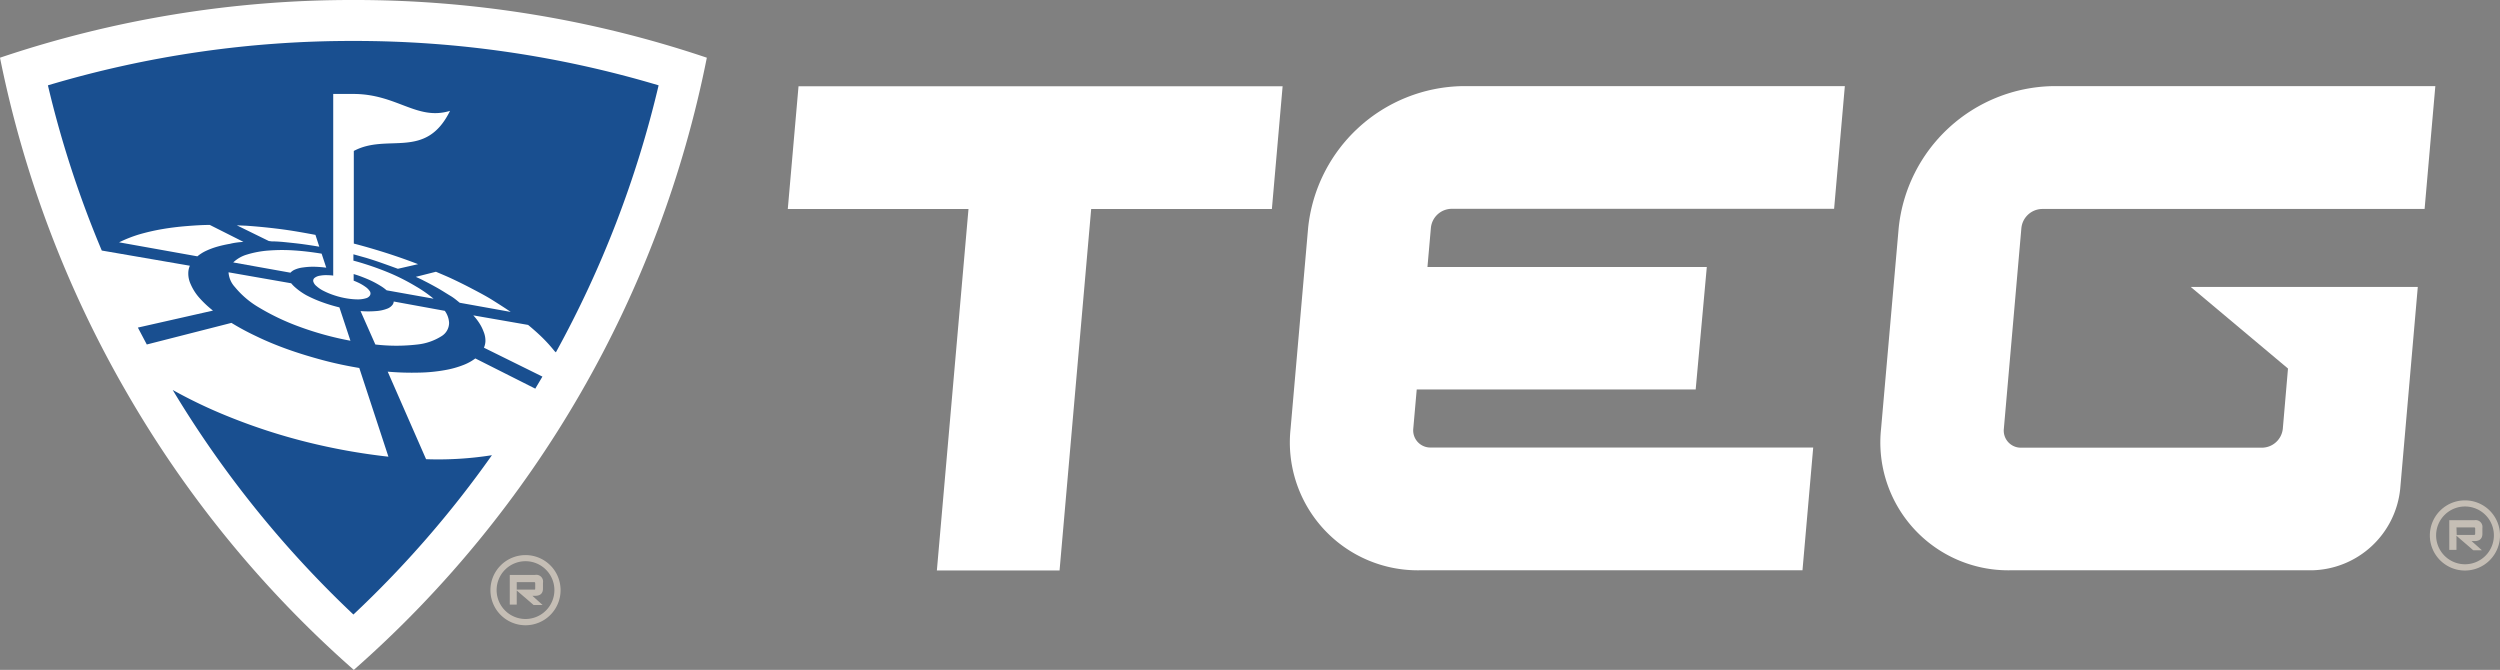 <svg xmlns="http://www.w3.org/2000/svg" width="319.31" height="85.56" viewbox="0 0 319.31 85.56"><rect width="100%" height="100%" fill="#808080" stroke="none"/><path d="M45.14 2.54a137.88 137.88 0 0142.2 6.53 137.79 137.79 0 01-15.45 39.81 137.29 137.29 0 01-26.75 33.27 137.53 137.53 0 01-26.75-33.27A137.48 137.48 0 013 9.07a137.81 137.81 0 0142.14-6.53" fill="#194f90"/><path d="M45.14 0A140.74 140.74 0 000 7.37a140.75 140.75 0 0016.19 42.78 140.7 140.7 0 0029 35.41 140.49 140.49 0 0029-35.41A140.49 140.49 0 0090.28 7.37 140.74 140.74 0 0045.14 0zM71 45l-.16-.14a19.8 19.8 0 00-1.54-1.71c-.56-.55-1.18-1.1-1.85-1.65l-7-1.22a7 7 0 01.67.84 5.56 5.56 0 01.65 1.25 3 3 0 01.23 1.25 2.4 2.4 0 01-.19.79l7.47 3.69c-.3.52-.6 1-.91 1.54l-7.66-3.86a6.18 6.18 0 01-1.45.81 12.12 12.12 0 01-2.42.68 20.56 20.56 0 01-3.26.32 35.81 35.81 0 01-4.06-.12l4.9 11.18a43.88 43.88 0 008.41-.51 133.6 133.6 0 01-17.69 20.35 135.2 135.2 0 01-23.08-28.68 62.23 62.23 0 007.11 3.39 75.12 75.12 0 009.94 3.24 79.05 79.05 0 0010.5 1.89L45.89 47c-1.56-.26-3.13-.59-4.66-1s-3.08-.88-4.53-1.4-2.79-1.08-4-1.67a32.59 32.59 0 01-3.14-1.69L18.75 44l-1.14-2.16 9.59-2.17a13.16 13.16 0 01-1.85-1.76 6.55 6.55 0 01-1-1.62 3.22 3.22 0 01-.3-1.44 2.4 2.4 0 01.2-.91L13 32a132.93 132.93 0 01-6.88-21.1 135.46 135.46 0 0139-5.67 135.46 135.46 0 0139 5.67A134.67 134.67 0 0171 45z" fill="#fff"/><path d="M50.29 38.51a.81.81 0 01-.12.37 1.49 1.49 0 01-.73.55 4.8 4.8 0 01-1.39.3 12.06 12.06 0 01-2 0L47.94 44a23.15 23.15 0 005.38 0 7.18 7.18 0 003.1-1.08 2 2 0 00.94-1.68 2.84 2.84 0 00-.55-1.54zm-3.04-.77a.52.52 0 000-.52 2.06 2.06 0 00-.57-.58 5.83 5.83 0 00-.94-.55c-.18-.08-.37-.17-.57-.24V35l.44.14c.57.19 1.11.41 1.61.63a12.59 12.59 0 011.38.74 5.42 5.42 0 01.78.57l6 1.07a16.88 16.88 0 00-2.24-1.56A27.27 27.27 0 0050.07 35a37.34 37.34 0 00-3.39-1.26c-.5-.16-1-.31-1.54-.45v-.81l1.68.47c.68.21 1.35.43 2 .66s1.31.47 2 .72l2.58-.59a74.762 74.762 0 00-5.56-1.89c-.94-.28-1.76-.51-2.65-.74V19.28c4.34-2.32 9.18 1.2 12.29-5.12C53.25 15.45 50.7 12 45.14 12h-2.58v23.2a5.45 5.45 0 00-.68-.05 4.14 4.14 0 00-1 .06 1.49 1.49 0 00-.67.26.47.47 0 00-.2.47 1.18 1.18 0 00.41.6 4 4 0 00.94.63 9.33 9.33 0 001.34.55 10 10 0 001.57.39 8.93 8.93 0 001.45.13 3.55 3.55 0 001-.14.87.87 0 00.53-.36z" fill="#fff"/><path d="M60.24 36.85c-.89-.47-1.81-.92-2.73-1.35-.6-.27-1.22-.53-1.83-.79l-2.57.65c.34.16.69.31 1 .48.6.3 1.19.62 1.76.94s1.13.69 1.65 1 .82.59 1.2.89l6.51 1.17c-.75-.52-1.52-1-2.31-1.5s-1.76-1.01-2.68-1.49zm-29.15-5.96l-4.29-2.16c-1 0-2 .07-3 .15s-2.07.21-3.06.38a27 27 0 00-3 .69 17.23 17.23 0 00-2.53 1l10 1.79a5.22 5.22 0 011-.65 9.63 9.63 0 011.49-.57 15.4 15.4 0 011.68-.38c.54-.14 1.11-.2 1.71-.25zm3.61-.06c.66 0 1.34.06 2 .13s1.37.14 2.08.24 1.3.19 2 .31L40.29 30c-.95-.18-1.9-.35-2.82-.5s-2-.29-3-.4-2-.2-3-.27l-1.22-.05 4.08 2zM34.31 32a12.5 12.5 0 00-2.79.52 4.24 4.24 0 00-1.73 1l7.31 1.31a1.56 1.56 0 01.51-.37 3.71 3.71 0 011.1-.3 9 9 0 011.44-.09 14.26 14.26 0 011.52.12l-.59-1.79c-1.21-.2-2.38-.34-3.46-.41a22.82 22.82 0 00-3.31.01zm6.82 6.59a16 16 0 01-2-.88 8.12 8.12 0 01-1.42-1 4.27 4.27 0 01-.52-.53l-8-1.4a3.07 3.07 0 00.81 1.88 11.4 11.4 0 003 2.57 29.84 29.84 0 005.24 2.5 40 40 0 006.52 1.79l-1.41-4.26a20.19 20.19 0 01-2.22-.67z" fill="#fff"/><path d="M67.12 70.9a4.48 4.48 0 104.48 4.47 4.47 4.47 0 00-4.48-4.47zm0 8.16a3.69 3.69 0 113.69-3.69 3.69 3.69 0 01-3.69 3.69z" fill="#c5beb5"/><path d="M68.35 76.1c.62 0 1-.28 1-.92v-.75a.86.86 0 00-1-1h-3.24v3.79H66v-1.8l2.15 1.85h1.15L68 76.1zM66 74.35h2.22c.1 0 .14.06.14.15v.66c0 .11 0 .15-.14.15H66zm248.84-10.44a4.48 4.48 0 104.47 4.47 4.47 4.47 0 00-4.47-4.47zm0 8.16a3.69 3.69 0 113.69-3.69 3.69 3.69 0 01-3.69 3.69z" fill="#c5beb5"/><path d="M316.06 69.11c.62 0 1-.29 1-.92v-.75a.87.87 0 00-1-1h-3.23v3.79h.92v-1.8l2.14 1.85H317l-1.32-1.17zm-2.31-1.75H316a.13.13 0 01.14.15v.66c0 .11-.05.15-.14.15h-2.22z" fill="#c5beb5"/><path d="M101.99 11.02l-1.37 15.67h23.08l-4.04 46.17h15.67l4.04-46.17h23.08l1.37-15.67h-61.83zm190.24 36.07l-.66 7.67a2.7 2.7 0 01-2.64 2.42h-30.79a2.18 2.18 0 01-2.2-2.42l2.24-25.64a2.71 2.71 0 012.63-2.43h48.87L311.05 11h-48.87a20.17 20.17 0 00-19.67 18.1l-2.25 25.64a16.34 16.34 0 0016.51 18.1h38.51a11.57 11.57 0 0011.28-10.37l2.25-25.82h-29l12.42 10.42M186.76 11a20.18 20.18 0 00-19.68 18.1l-2.24 25.64a16.34 16.34 0 0016.51 18.1h48.87l1.37-15.68h-48.87a2.19 2.19 0 01-2.21-2.42l.44-5h35.63L218 34.1h-35.68l.44-5a2.69 2.69 0 012.63-2.43h48.87L235.63 11z" fill="#fff"/></svg>